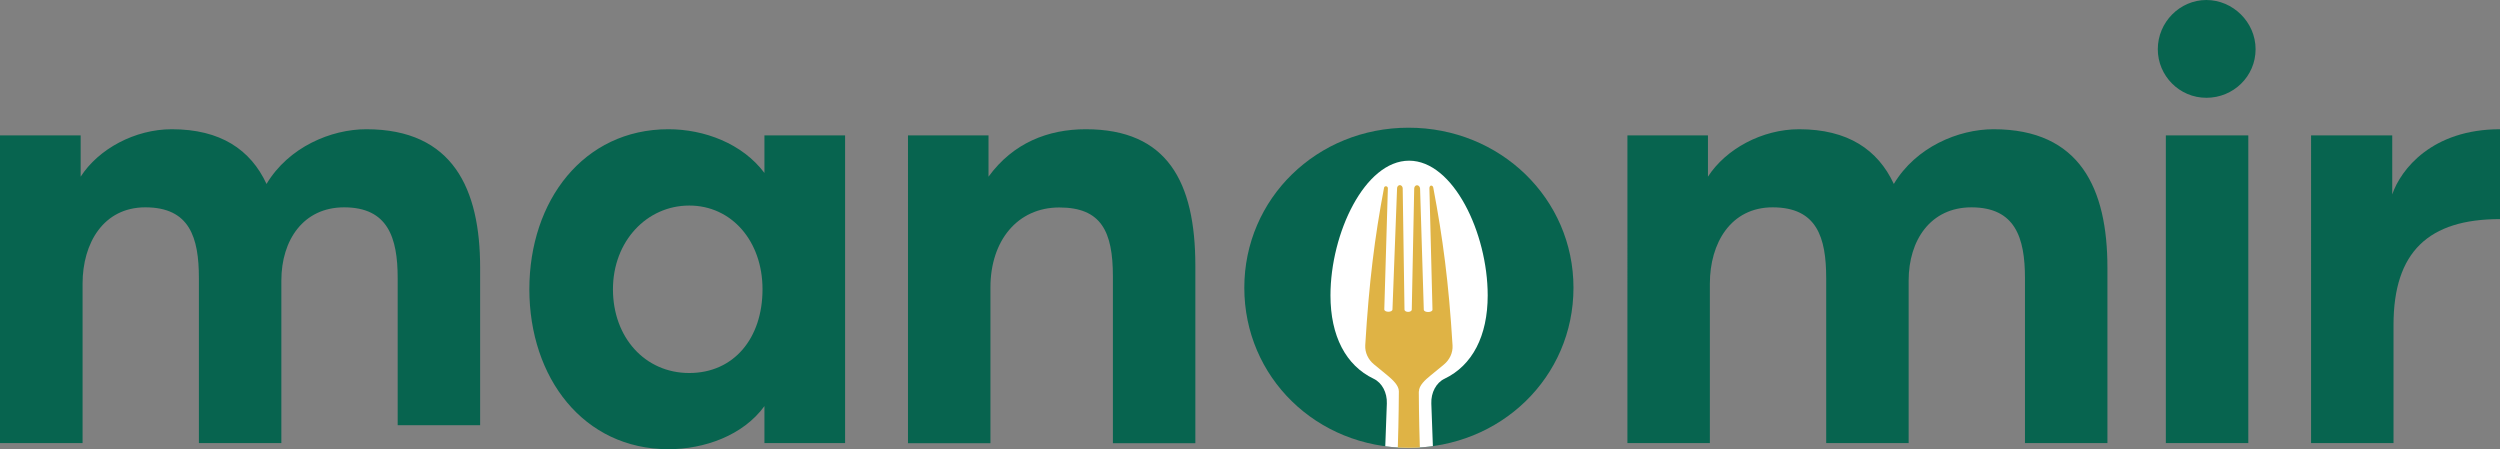 <?xml version="1.0" encoding="UTF-8"?><svg id="Layer_2" xmlns="http://www.w3.org/2000/svg" xmlns:xlink="http://www.w3.org/1999/xlink" viewBox="0 0 195.57 35.15"><rect x="0" y="0" width="195.57" height="35.15" fill="#808080" stroke="none"/><defs><style>.cls-1{fill:#07644f;}.cls-2{fill:#dfb345;}.cls-3{fill:#fff;}.cls-4{clip-path:url(#clippath);}</style><clipPath id="clippath"><path class="cls-1" d="M97.34,22.51c0-6.98,5.68-12.52,12.85-12.52s12.9,5.54,12.9,12.52-5.68,12.52-12.9,12.52-12.85-5.54-12.85-12.52Z"/></clipPath></defs><g id="Layer_1-2"><path class="cls-1" d="M41.41,22.63c0-6.93,4.24-12.52,10.88-12.52,2.79,0,5.78,1.11,7.51,3.42v-2.94h6.31v24.07h-6.31v-2.89c-1.68,2.31-4.72,3.37-7.51,3.37-6.64,0-10.88-5.58-10.88-12.52ZM59.65,22.63c0-3.76-2.41-6.55-5.73-6.55s-5.97,2.79-5.97,6.55,2.5,6.55,5.97,6.55,5.73-2.7,5.73-6.55Z"/><path class="cls-1" d="M71.02,10.59h6.31v3.23c1.93-2.65,4.67-3.71,7.61-3.71,6.36,0,8.57,4.09,8.57,10.69v13.87h-6.45v-13.05c0-3.51-.91-5.39-4.19-5.39s-5.39,2.6-5.39,6.26v12.18h-6.45V10.59Z"/><path class="cls-1" d="M127.3,10.59h6.31v3.23c1.4-2.17,4.24-3.71,7.13-3.71,3.8,0,6.16,1.59,7.41,4.28,1.73-2.89,5.05-4.28,7.8-4.28,6.79,0,8.91,4.67,8.91,10.83v13.72h-6.45v-12.9c0-3.18-.77-5.54-4.19-5.54-3.18,0-4.91,2.55-4.91,5.73v12.71h-6.45v-12.9c0-3.18-.72-5.54-4.19-5.54-3.27,0-4.91,2.79-4.91,5.97v12.47h-6.45V10.59Z"/><path class="cls-1" d="M168.8,3.85c0-2.12,1.73-3.85,3.8-3.85s3.85,1.73,3.85,3.85-1.73,3.8-3.85,3.8-3.8-1.73-3.8-3.8ZM169.43,10.59h6.45v24.07h-6.45V10.59Z"/><path class="cls-1" d="M180.79,10.59h6.35v4.62c.67-1.97,3.13-5.1,8.43-5.1v7.03c-5.58,0-8.33,2.55-8.33,8.28v9.24h-6.45V10.59Z"/><path class="cls-1" d="M0,10.59h6.31v3.23c1.4-2.17,4.24-3.71,7.13-3.71,3.8,0,6.16,1.59,7.41,4.28,1.73-2.89,5.05-4.28,7.8-4.28,6.79,0,8.91,4.67,8.91,10.83v12.32h-6.45v-11.5c0-3.18-.77-5.54-4.19-5.54-3.18,0-4.91,2.55-4.91,5.73v12.71h-6.45v-12.9c0-3.18-.72-5.54-4.19-5.54-3.27,0-4.91,2.79-4.91,5.97v12.47H0V10.59Z"/><path class="cls-1" d="M97.34,22.51c0-6.98,5.68-12.52,12.85-12.52s12.9,5.54,12.9,12.52-5.68,12.52-12.9,12.52-12.85-5.54-12.85-12.52Z"/><g class="cls-4"><path class="cls-3" d="M110.07,57.36c-1.39-.09-2.47-1.49-2.41-3.11l.83-22.69c.03-.85-.38-1.62-1.03-1.93-2.18-1.04-3.38-3.35-3.38-6.52,0-4.87,2.69-10.54,6.15-10.54s6.15,5.66,6.15,10.54c0,3.17-1.2,5.48-3.38,6.52-.65.31-1.06,1.08-1.03,1.93l.83,22.77c.03.86-.27,1.69-.83,2.27-.47.49-1.09.76-1.74.76,0,0-.11,0-.16,0Z"/><path class="cls-2" d="M110.99,30.61c.02,3.77.17,7.53.46,11.28l1.02,8.59c.1,1.33.72,2.67-1.62,3.45-.21.07-.42.1-.64.1h0c-.22,0-.43-.03-.64-.1-2.33-.78-1.72-2.11-1.62-3.45l1.02-8.59c.29-3.75.44-7.51.46-11.28,0-.47-.51-.92-.89-1.24l-1.06-.87c-.46-.38-.71-.93-.68-1.49.3-4.97.74-8.45,1.47-12.32.01-.07.07-.12.15-.12h0c.08,0,.15.07.15.15l-.28,9.48c0,.25.64.25.64,0l.36-9.48c0-.12.1-.24.22-.24h0c.12,0,.22.13.22.25l.14,9.48c0,.25.57.25.57,0l.19-9.46c0-.13.09-.26.22-.26h0c.13,0,.23.13.24.26l.29,9.47c0,.25.68.25.68,0l-.24-9.48c0-.21.12-.22.12-.22.15-.01.18.13.19.2.73,3.87,1.2,7.34,1.5,12.31.03.56-.22,1.11-.68,1.49l-1.06.87c-.39.32-.9.77-.89,1.24Z"/></g></g></svg>